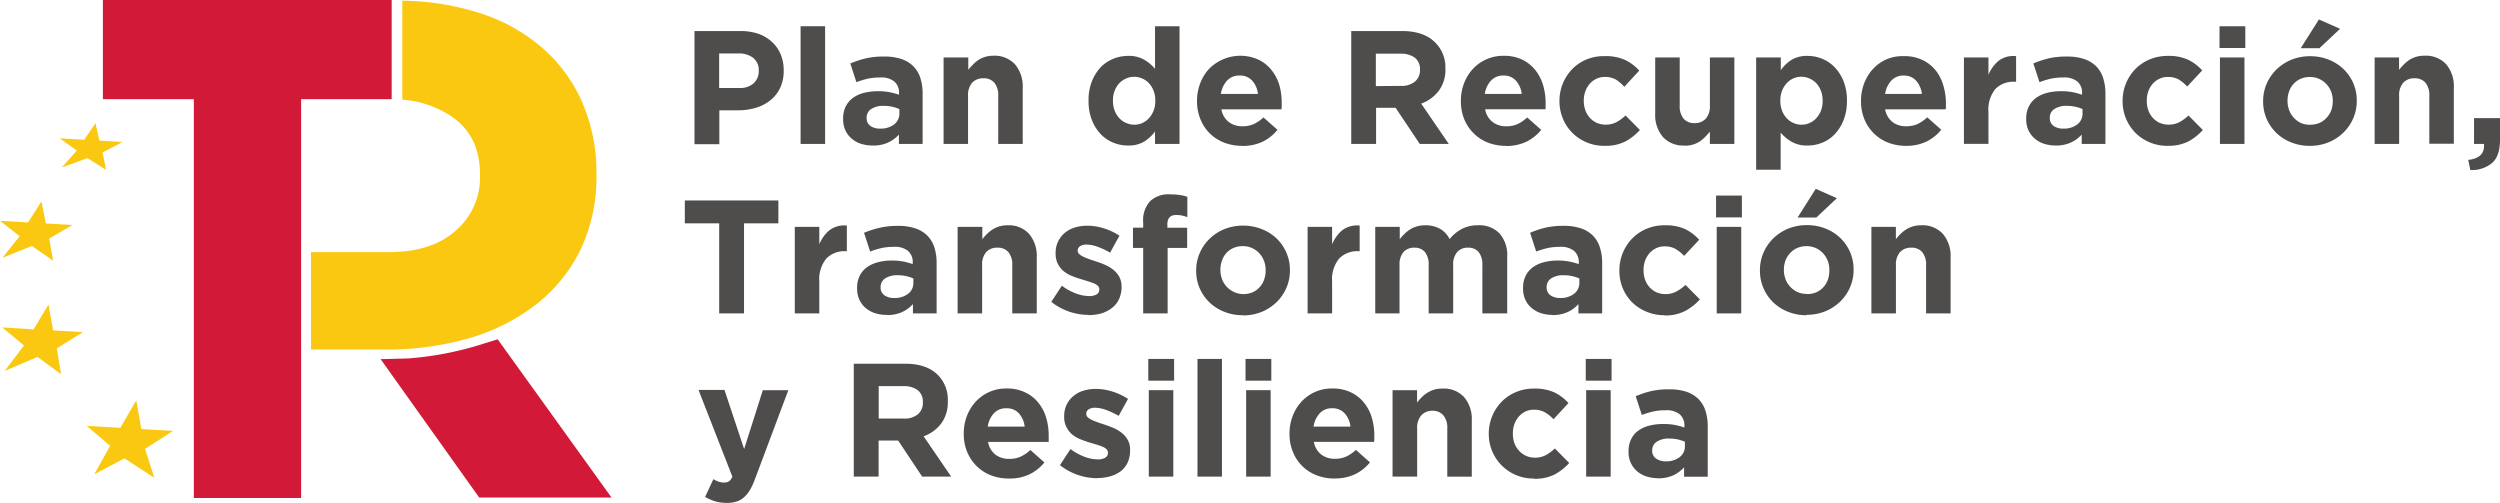<?xml version="1.0" encoding="UTF-8"?> <svg xmlns="http://www.w3.org/2000/svg" id="svg2" viewBox="0 0 534.45 107.51"><defs><style>.cls-1{fill:#d21a38;}.cls-2{fill:#fbc811;}.cls-3{fill:#4f4c4c;}</style></defs><title>PRTR-color</title><g id="g8"><g id="g10"><path id="path12" class="cls-1" d="M83.73,0V21.2H64.37v85.26H41.44V21.2H22V0H83.73"></path><path id="path14" class="cls-1" d="M106.39,72.53l-3.2,1a69.49,69.49,0,0,1-16,3.1l-5.82.15,21.07,29.58h28.29L106.39,72.53"></path><path id="path16" class="cls-2" d="M37.05,92.12l-6.83-.4-1.09-6.13-3.4,5.87-7.18-.41,5,4.27-3.41,6.08L26.61,98,33,102.15l-2-6.19,6-3.84"></path><path id="path18" class="cls-2" d="M17.72,71l-6.36-.36-1-5.53L7.18,70.41.48,70l4.65,3.85L1,79.3l7-3L13.06,80l-.91-5.53L17.72,71"></path><path id="path20" class="cls-2" d="M15.54,48.1,9.8,47.77l-.93-4.72L6,47.55,0,47.2l4.2,3.3L.52,55.11,6.8,52.58l4.56,3.15L10.52,51l5-2.92"></path><path id="path22" class="cls-2" d="M26.25,30.35l-5-.29-.84-3.72L18,29.87l-5.24-.3,3.66,2.62L13.22,35.8l5.46-2,4,2.51-.75-3.72,4.34-2.28"></path><path id="path24" class="cls-2" d="M124.53,22a33,33,0,0,0-8.46-11.65,38.1,38.1,0,0,0-13.42-7.53A56.45,56.45,0,0,0,86,.15c0,7.07,0,14,0,21.16a21.55,21.55,0,0,1,11.27,4.12q5.36,4.11,5.35,12v.3a14.91,14.91,0,0,1-5.11,11.5Q92.35,53.9,83.09,53.9l-16.61,0c0,7,0,13.85,0,20.83H82.29A63.54,63.54,0,0,0,99.94,72.4a42.55,42.55,0,0,0,14.37-7.08A33.55,33.55,0,0,0,124,53.6a36.06,36.06,0,0,0,3.51-16.3V37a37.15,37.15,0,0,0-3-15"></path><path id="path26" class="cls-3" d="M158,18.81a4.34,4.34,0,0,0,3.11-1,3.47,3.47,0,0,0,1.1-2.61v-.07A3.32,3.32,0,0,0,161,12.36a4.93,4.93,0,0,0-3.16-.93h-4.1v7.38ZM148.44,6.64h9.86a11.66,11.66,0,0,1,3.88.6A8.3,8.3,0,0,1,165.07,9a7.42,7.42,0,0,1,1.83,2.64,8.82,8.82,0,0,1,.64,3.39v.07a8.56,8.56,0,0,1-.76,3.69,7.56,7.56,0,0,1-2.09,2.65,9,9,0,0,1-3.1,1.6,13,13,0,0,1-3.81.54h-4v7.24h-5.31V6.64"></path><path id="path28" class="cls-3" d="M171.15,5.61h5.24V30.77h-5.24V5.61"></path><path id="path30" class="cls-3" d="M188.15,27.49a4.68,4.68,0,0,0,3-.89,2.89,2.89,0,0,0,1.12-2.35v-.93a8,8,0,0,0-1.54-.5,8.59,8.59,0,0,0-1.81-.19,4.64,4.64,0,0,0-2.65.66,2.14,2.14,0,0,0-1,1.89v.07a1.94,1.94,0,0,0,.79,1.66A3.41,3.41,0,0,0,188.15,27.49Zm-1.59,3.62a8.22,8.22,0,0,1-2.46-.36,5.63,5.63,0,0,1-2-1.09,5.18,5.18,0,0,1-1.36-1.77,5.64,5.64,0,0,1-.5-2.43v-.07a5.78,5.78,0,0,1,.55-2.62,5.21,5.21,0,0,1,1.53-1.83,7,7,0,0,1,2.35-1.08,11.77,11.77,0,0,1,3-.36,12.78,12.78,0,0,1,2.47.2,15.87,15.87,0,0,1,2.05.55v-.31a3.11,3.11,0,0,0-1-2.51,4.39,4.39,0,0,0-3-.86,12.53,12.53,0,0,0-2.68.25,18,18,0,0,0-2.43.75l-1.3-4A20.36,20.36,0,0,1,185,12.5a16.43,16.43,0,0,1,4-.41,11.24,11.24,0,0,1,3.71.53,6.65,6.65,0,0,1,2.53,1.53,6.21,6.21,0,0,1,1.52,2.54,11,11,0,0,1,.48,3.36V30.77h-5.07v-2a7.15,7.15,0,0,1-2.31,1.7,7.48,7.48,0,0,1-3.27.64"></path><path id="path32" class="cls-3" d="M201.73,12.29H207v2.64a10.44,10.44,0,0,1,1-1.12,6.87,6.87,0,0,1,1.18-1,5.8,5.8,0,0,1,1.45-.66,6.2,6.2,0,0,1,1.79-.24A5.93,5.93,0,0,1,217,13.77a7.3,7.3,0,0,1,1.64,5v12h-5.24V20.49a4.17,4.17,0,0,0-.83-2.81,2.94,2.94,0,0,0-2.34-.94,3.13,3.13,0,0,0-2.4.94,4,4,0,0,0-.88,2.81V30.77h-5.23V12.29"></path><path id="path34" class="cls-3" d="M242.46,26.66a4.2,4.2,0,0,0,3.16-1.39,5.19,5.19,0,0,0,1-1.62,5.84,5.84,0,0,0,.36-2.09v-.07a5.82,5.82,0,0,0-.36-2.08,5.19,5.19,0,0,0-1-1.62,4.21,4.21,0,0,0-1.42-1,4.28,4.28,0,0,0-3.48,0,4.35,4.35,0,0,0-1.43,1,5.06,5.06,0,0,0-1,1.6,5.78,5.78,0,0,0-.36,2.1v.07a5.84,5.84,0,0,0,.36,2.09,5,5,0,0,0,1,1.62,4.35,4.35,0,0,0,1.43,1A4.24,4.24,0,0,0,242.46,26.66Zm-1.34,4.45a8.29,8.29,0,0,1-3.14-.62,7.78,7.78,0,0,1-2.69-1.84,9.26,9.26,0,0,1-1.87-3,10.86,10.86,0,0,1-.71-4.09v-.07a10.8,10.8,0,0,1,.71-4.08,9.41,9.41,0,0,1,1.86-3A7.62,7.62,0,0,1,238,12.57a8.37,8.37,0,0,1,3.17-.62,6.5,6.5,0,0,1,3.46.83,9.06,9.06,0,0,1,2.29,1.93V5.61h5.24V30.77h-5.24V28.11a8.36,8.36,0,0,1-2.32,2.16,6.43,6.43,0,0,1-3.43.84"></path><path id="path36" class="cls-3" d="M268.93,20.08a5.05,5.05,0,0,0-1.24-2.84A3.42,3.42,0,0,0,265,16.15a3.5,3.5,0,0,0-2.67,1.07A5.38,5.38,0,0,0,261,20.08Zm-3.38,11.1a10.48,10.48,0,0,1-3.84-.69,8.81,8.81,0,0,1-5.08-5,10,10,0,0,1-.73-3.88v-.07a10.28,10.28,0,0,1,.68-3.72,9.48,9.48,0,0,1,1.87-3.07,9.4,9.4,0,0,1,10.58-2A8,8,0,0,1,271.84,15a9.29,9.29,0,0,1,1.66,3.2A13.54,13.54,0,0,1,274,22c0,.2,0,.42,0,.65s0,.47-.05.73H261.11a4.37,4.37,0,0,0,1.57,2.7,4.66,4.66,0,0,0,2.94.91,5.83,5.83,0,0,0,2.35-.44,7.83,7.83,0,0,0,2.13-1.45l3,2.65a9.31,9.31,0,0,1-3.17,2.54,10,10,0,0,1-4.38.91"></path><path id="path38" class="cls-3" d="M299.5,18.36a4.42,4.42,0,0,0,3-.93A3.15,3.15,0,0,0,303.57,15v-.07a3.11,3.11,0,0,0-1.1-2.59,4.91,4.91,0,0,0-3.07-.86h-5.27v6.93ZM288.82,6.64h11c3,0,5.4.82,7,2.45A7.44,7.44,0,0,1,309,14.6v.07a7.51,7.51,0,0,1-1.44,4.77,8.24,8.24,0,0,1-3.74,2.71l5.9,8.62h-6.2l-5.17-7.72h-4.17v7.72h-5.31V6.64"></path><path id="path40" class="cls-3" d="M325.32,20.08a5.13,5.13,0,0,0-1.25-2.84,3.4,3.4,0,0,0-2.65-1.09,3.53,3.53,0,0,0-2.67,1.07,5.38,5.38,0,0,0-1.33,2.86Zm-3.38,11.1a10.57,10.57,0,0,1-3.85-.69,8.88,8.88,0,0,1-3.06-2,9.1,9.1,0,0,1-2-3,10,10,0,0,1-.72-3.88v-.07a10.27,10.27,0,0,1,.67-3.72,9.51,9.51,0,0,1,1.88-3.07,8.67,8.67,0,0,1,2.88-2.06,8.78,8.78,0,0,1,3.7-.76,8.9,8.9,0,0,1,4,.83A8.11,8.11,0,0,1,328.23,15a9.27,9.27,0,0,1,1.65,3.2,13.18,13.18,0,0,1,.54,3.78c0,.2,0,.42,0,.65s0,.47,0,.73H317.49a4.42,4.42,0,0,0,1.57,2.7A4.67,4.67,0,0,0,322,27a5.81,5.81,0,0,0,2.34-.44,8,8,0,0,0,2.14-1.45l3,2.65a9.34,9.34,0,0,1-3.18,2.54,9.94,9.94,0,0,1-4.37.91"></path><path id="path42" class="cls-3" d="M343,31.18a9.57,9.57,0,0,1-3.84-.76,9.29,9.29,0,0,1-5.05-5.08,9.63,9.63,0,0,1-.73-3.71v-.07a9.78,9.78,0,0,1,2.73-6.79,9.18,9.18,0,0,1,3.05-2.06A9.74,9.74,0,0,1,343.1,12a9.88,9.88,0,0,1,4.34.83,9.57,9.57,0,0,1,3,2.27l-3.2,3.45A8.79,8.79,0,0,0,345.43,17a4.75,4.75,0,0,0-2.37-.55,4.14,4.14,0,0,0-1.81.4,4.5,4.5,0,0,0-1.41,1.08,5.14,5.14,0,0,0-.93,1.61,5.69,5.69,0,0,0-.33,1.94v.07a5.91,5.91,0,0,0,.33,2,4.85,4.85,0,0,0,.95,1.62,4.59,4.59,0,0,0,1.48,1.09,5.1,5.1,0,0,0,4.22-.14,9.52,9.52,0,0,0,1.95-1.43l3.07,3.1a11.76,11.76,0,0,1-3.07,2.43,9.28,9.28,0,0,1-4.48.95"></path><path id="path44" class="cls-3" d="M360.13,31.11a5.9,5.9,0,0,1-4.64-1.83,7.25,7.25,0,0,1-1.64-5v-12h5.24V22.57a4.14,4.14,0,0,0,.83,2.8,2.94,2.94,0,0,0,2.34.95,3.13,3.13,0,0,0,2.4-.95,4,4,0,0,0,.88-2.8V12.29h5.23V30.77h-5.23V28.12a10.54,10.54,0,0,1-1,1.13,6.87,6.87,0,0,1-1.18,1,5.8,5.8,0,0,1-1.45.66,6.2,6.2,0,0,1-1.79.24"></path><path id="path46" class="cls-3" d="M385.11,26.66a4.24,4.24,0,0,0,3.17-1.39,5.08,5.08,0,0,0,1-1.6,5.8,5.8,0,0,0,.36-2.11v-.07a5.82,5.82,0,0,0-.36-2.08,5.07,5.07,0,0,0-1-1.62,4.25,4.25,0,0,0-1.43-1,4.24,4.24,0,0,0-4.89,1,5.21,5.21,0,0,0-1,1.62,5.82,5.82,0,0,0-.36,2.08v.07a5.84,5.84,0,0,0,.36,2.09,5.21,5.21,0,0,0,1,1.62,4.08,4.08,0,0,0,1.41,1A4.24,4.24,0,0,0,385.11,26.66Zm-9.65-14.37h5.24V15A8.27,8.27,0,0,1,383,12.79a6.41,6.41,0,0,1,3.43-.84,8.28,8.28,0,0,1,3.13.62,7.78,7.78,0,0,1,2.69,1.84,9.28,9.28,0,0,1,1.88,3,11,11,0,0,1,.71,4.08v.07a11.06,11.06,0,0,1-.71,4.09,9.41,9.41,0,0,1-1.86,3,7.62,7.62,0,0,1-2.67,1.84,8.4,8.4,0,0,1-3.17.62,6.6,6.6,0,0,1-3.47-.83,9.06,9.06,0,0,1-2.29-1.93v7.93h-5.24v-24"></path><path id="path48" class="cls-3" d="M410.86,20.08a5.12,5.12,0,0,0-1.24-2.84A3.44,3.44,0,0,0,407,16.15a3.53,3.53,0,0,0-2.67,1.07A5.38,5.38,0,0,0,403,20.08Zm-3.38,11.1a10.48,10.48,0,0,1-3.84-.69,8.83,8.83,0,0,1-3.07-2,9.1,9.1,0,0,1-2-3,10,10,0,0,1-.72-3.88v-.07a10.27,10.27,0,0,1,.67-3.72,9.51,9.51,0,0,1,1.88-3.07,8.67,8.67,0,0,1,2.88-2.06A8.78,8.78,0,0,1,407,12a8.9,8.9,0,0,1,4,.83A8.11,8.11,0,0,1,413.77,15a9.1,9.1,0,0,1,1.65,3.2A13.18,13.18,0,0,1,416,22c0,.2,0,.42,0,.65s0,.47-.05.73H403a4.46,4.46,0,0,0,1.57,2.7,4.69,4.69,0,0,0,2.95.91,5.81,5.81,0,0,0,2.34-.44A8,8,0,0,0,412,25.08l3,2.65a9.4,9.4,0,0,1-3.17,2.54,10,10,0,0,1-4.38.91"></path><path id="path50" class="cls-3" d="M419.85,12.29h5.24V16a7.72,7.72,0,0,1,2.17-3A5.27,5.27,0,0,1,431,12v5.48h-.27A5.42,5.42,0,0,0,426.59,19a7,7,0,0,0-1.5,4.93v6.83h-5.24V12.29"></path><path id="path52" class="cls-3" d="M441.08,27.49a4.66,4.66,0,0,0,3-.89,2.86,2.86,0,0,0,1.12-2.35v-.93a8.07,8.07,0,0,0-1.53-.5,8.66,8.66,0,0,0-1.81-.19,4.62,4.62,0,0,0-2.65.66,2.13,2.13,0,0,0-1,1.89v.07a2,2,0,0,0,.79,1.66A3.41,3.41,0,0,0,441.08,27.49Zm-1.58,3.62a8.24,8.24,0,0,1-2.47-.36,5.59,5.59,0,0,1-2-1.09,5.21,5.21,0,0,1-1.37-1.77,5.64,5.64,0,0,1-.5-2.43v-.07a5.78,5.78,0,0,1,.56-2.62,5.11,5.11,0,0,1,1.53-1.83,6.91,6.91,0,0,1,2.34-1.08,11.85,11.85,0,0,1,3-.36,12.74,12.74,0,0,1,2.46.2,15.45,15.45,0,0,1,2.05.55v-.31a3.11,3.11,0,0,0-1-2.51,4.38,4.38,0,0,0-3-.86,12.5,12.5,0,0,0-2.67.25,18,18,0,0,0-2.43.75l-1.31-4a20.72,20.72,0,0,1,3.17-1.07,16.52,16.52,0,0,1,4-.41,11.17,11.17,0,0,1,3.7.53,6.69,6.69,0,0,1,2.54,1.53,6.2,6.2,0,0,1,1.51,2.54,10.69,10.69,0,0,1,.49,3.36V30.77h-5.07v-2a7.15,7.15,0,0,1-2.31,1.7,7.54,7.54,0,0,1-3.27.64"></path><path id="path54" class="cls-3" d="M463.38,31.18a9.57,9.57,0,0,1-3.84-.76,9.29,9.29,0,0,1-5.05-5.08,9.62,9.62,0,0,1-.72-3.71v-.07a9.71,9.71,0,0,1,2.72-6.79,9.18,9.18,0,0,1,3.05-2.06,9.77,9.77,0,0,1,3.91-.76,9.88,9.88,0,0,1,4.34.83,9.73,9.73,0,0,1,3,2.27l-3.21,3.45A8.79,8.79,0,0,0,465.78,17a4.75,4.75,0,0,0-2.37-.55,4.1,4.1,0,0,0-1.8.4,4.54,4.54,0,0,0-1.42,1.08,5.14,5.14,0,0,0-.93,1.61,5.68,5.68,0,0,0-.32,1.94v.07a5.91,5.91,0,0,0,.32,2,4.85,4.85,0,0,0,.95,1.62,4.59,4.59,0,0,0,1.48,1.09,5.1,5.1,0,0,0,4.22-.14,9.52,9.52,0,0,0,1.95-1.43l3.07,3.1a11.76,11.76,0,0,1-3.07,2.43,9.28,9.28,0,0,1-4.48.95"></path><path id="path56" class="cls-3" d="M474.58,12.29h5.24V30.77h-5.24Zm-.13-6.68H480v4.65h-5.51V5.61"></path><path id="path58" class="cls-3" d="M495.74,4.16l4.52,2-4.41,4.14h-4Zm-1.86,22.5a5,5,0,0,0,2-.39,4.67,4.67,0,0,0,1.5-1.09,4.85,4.85,0,0,0,1-1.6,6,6,0,0,0,.32-1.95v-.07a5.42,5.42,0,0,0-.34-1.94,5,5,0,0,0-1-1.62,4.92,4.92,0,0,0-1.55-1.12,4.61,4.61,0,0,0-2-.42,4.87,4.87,0,0,0-2,.4,4.44,4.44,0,0,0-1.5,1.08,4.83,4.83,0,0,0-.95,1.61,5.69,5.69,0,0,0-.33,1.94v.07a5.48,5.48,0,0,0,.35,2,4.84,4.84,0,0,0,1,1.62,4.73,4.73,0,0,0,1.53,1.12A4.56,4.56,0,0,0,493.88,26.66Zm-.07,4.52a10.53,10.53,0,0,1-4-.74,9.7,9.7,0,0,1-3.15-2,9.59,9.59,0,0,1-2.09-3,9.33,9.33,0,0,1-.76-3.74v-.07a9.36,9.36,0,0,1,.76-3.74,9.78,9.78,0,0,1,2.1-3.05,10,10,0,0,1,3.17-2.06,10.25,10.25,0,0,1,4-.76,10.54,10.54,0,0,1,4,.74,9.75,9.75,0,0,1,3.15,2,9.45,9.45,0,0,1,2.08,3,9.15,9.15,0,0,1,.76,3.73v.07a9.16,9.16,0,0,1-.76,3.74,9.35,9.35,0,0,1-2.1,3.05,9.67,9.67,0,0,1-3.17,2.07,10.25,10.25,0,0,1-4,.76"></path><path id="path60" class="cls-3" d="M507.63,12.29h5.24v2.64a11.55,11.55,0,0,1,1-1.12,7.36,7.36,0,0,1,1.19-1,5.8,5.8,0,0,1,1.45-.66,6.2,6.2,0,0,1,1.79-.24,5.93,5.93,0,0,1,4.64,1.82,7.3,7.3,0,0,1,1.64,5v12h-5.24V20.49a4.17,4.17,0,0,0-.83-2.81,2.94,2.94,0,0,0-2.34-.94,3.11,3.11,0,0,0-2.4.94,4,4,0,0,0-.88,2.81V30.77h-5.24V12.29"></path><path id="path62" class="cls-3" d="M527.66,34.18c2.42-.26,3.54-1.39,3.36-3.41H528.9V25.25h5.55V29.9q0,3.42-1.65,4.91a6.77,6.77,0,0,1-4.69,1.54l-.45-2.17"></path><path id="path64" class="cls-3" d="M153.74,47.74H146.4V42.85h20v4.89h-7.34V67h-5.31V47.74"></path><path id="path66" class="cls-3" d="M169.91,48.5h5.24v3.72a7.62,7.62,0,0,1,2.17-3,5.27,5.27,0,0,1,3.72-1v5.48h-.28a5.37,5.37,0,0,0-4.11,1.58,7,7,0,0,0-1.5,4.93V67h-5.24V48.5"></path><path id="path68" class="cls-3" d="M191.14,63.7a4.62,4.62,0,0,0,3-.9,2.84,2.84,0,0,0,1.12-2.34v-.93a8.13,8.13,0,0,0-3.34-.69,4.76,4.76,0,0,0-2.66.65,2.16,2.16,0,0,0-1,1.9v.07a1.92,1.92,0,0,0,.79,1.65A3.41,3.41,0,0,0,191.14,63.7Zm-1.59,3.62a8.22,8.22,0,0,1-2.46-.36,6.05,6.05,0,0,1-2-1.09,5.18,5.18,0,0,1-1.36-1.77,5.67,5.67,0,0,1-.5-2.43V61.6a5.75,5.75,0,0,1,.55-2.62,5,5,0,0,1,1.54-1.83,6.82,6.82,0,0,1,2.34-1.08,11.36,11.36,0,0,1,3-.37,12.68,12.68,0,0,1,2.46.21,15.87,15.87,0,0,1,2,.55v-.31a3.11,3.11,0,0,0-1-2.51,4.4,4.4,0,0,0-3-.87,12.45,12.45,0,0,0-2.67.26,19.44,19.44,0,0,0-2.43.74l-1.31-4A19.36,19.36,0,0,1,188,48.71a16.41,16.41,0,0,1,4-.42,11.2,11.2,0,0,1,3.7.54,6.41,6.41,0,0,1,2.53,1.53,6.24,6.24,0,0,1,1.52,2.53,11,11,0,0,1,.48,3.36V67h-5.06V65a7.24,7.24,0,0,1-2.31,1.71,7.55,7.55,0,0,1-3.28.64"></path><path id="path70" class="cls-3" d="M204.72,48.5H210v2.64a10.29,10.29,0,0,1,1-1.13,6.53,6.53,0,0,1,1.19-.95,5.73,5.73,0,0,1,1.44-.66,6.23,6.23,0,0,1,1.8-.24A5.88,5.88,0,0,1,220,50a7.29,7.29,0,0,1,1.64,5V67H216.4V56.69a4.11,4.11,0,0,0-.83-2.8,2.94,2.94,0,0,0-2.34-.94,3.13,3.13,0,0,0-2.4.94,4,4,0,0,0-.87,2.8V67h-5.24V48.5"></path><path id="path72" class="cls-3" d="M232.67,67.32a12.91,12.91,0,0,1-7.93-2.79L227,61.08a12.05,12.05,0,0,0,3,1.65,8.11,8.11,0,0,0,2.81.56,3,3,0,0,0,1.67-.38,1.2,1.2,0,0,0,.53-1v-.07a1,1,0,0,0-.31-.73,2.82,2.82,0,0,0-.84-.53c-.36-.15-.77-.29-1.23-.43l-1.44-.45a18.74,18.74,0,0,1-1.95-.67,7,7,0,0,1-1.78-1,5.05,5.05,0,0,1-1.29-1.57,4.8,4.8,0,0,1-.5-2.28v-.07a5.57,5.57,0,0,1,.54-2.5,5.51,5.51,0,0,1,1.44-1.84,6.37,6.37,0,0,1,2.14-1.14,9,9,0,0,1,2.64-.38,11.76,11.76,0,0,1,3.56.57,13.06,13.06,0,0,1,3.33,1.57l-2,3.62a16.15,16.15,0,0,0-2.69-1.26,7,7,0,0,0-2.31-.46,2.39,2.39,0,0,0-1.44.36,1.08,1.08,0,0,0-.49.91v.07a.92.92,0,0,0,.31.67,3.42,3.42,0,0,0,.83.55,9.7,9.7,0,0,0,1.19.5c.45.16.92.33,1.43.49a19,19,0,0,1,2,.74,8.34,8.34,0,0,1,1.8,1.05,5.45,5.45,0,0,1,1.31,1.51,4.37,4.37,0,0,1,.51,2.18v.07A6.26,6.26,0,0,1,239.2,64a5,5,0,0,1-1.5,1.84A7,7,0,0,1,235.44,67a10.25,10.25,0,0,1-2.77.36"></path><path id="path74" class="cls-3" d="M244.39,53h-2.18V48.67h2.18V47.5A6.08,6.08,0,0,1,245.87,43a5.72,5.72,0,0,1,4.24-1.45,14.27,14.27,0,0,1,2.12.14,9.89,9.89,0,0,1,1.6.38v4.34a9,9,0,0,0-1.14-.33,5.86,5.86,0,0,0-1.24-.12c-1.26,0-1.89.67-1.89,2v.73h4.23V53h-4.17V67h-5.23V53"></path><path id="path76" class="cls-3" d="M265.79,62.87a4.87,4.87,0,0,0,2-.39,4.46,4.46,0,0,0,1.5-1.09,4.69,4.69,0,0,0,.95-1.6,5.7,5.7,0,0,0,.33-1.95v-.07a5.48,5.48,0,0,0-.35-2,5,5,0,0,0-1-1.62,4.85,4.85,0,0,0-1.55-1.12,4.68,4.68,0,0,0-2-.41,4.79,4.79,0,0,0-2,.4,4.5,4.5,0,0,0-1.5,1.08,4.71,4.71,0,0,0-.94,1.61,5.61,5.61,0,0,0-.33,1.94v.07a5.48,5.48,0,0,0,.34,1.95,4.93,4.93,0,0,0,2.54,2.74A4.64,4.64,0,0,0,265.79,62.87Zm-.07,4.52a10.45,10.45,0,0,1-4-.74,9.88,9.88,0,0,1-3.16-2,9.41,9.41,0,0,1-2.08-3,9.2,9.2,0,0,1-.76-3.74v-.07a9.2,9.2,0,0,1,.76-3.74,9.45,9.45,0,0,1,2.1-3.05,10.12,10.12,0,0,1,3.17-2.07,11,11,0,0,1,8,0,9.69,9.69,0,0,1,3.16,2A9.41,9.41,0,0,1,275,54a9.2,9.2,0,0,1,.76,3.74v.07a9.2,9.2,0,0,1-.76,3.74,9.5,9.5,0,0,1-2.1,3.05,10.23,10.23,0,0,1-3.17,2.07,10.44,10.44,0,0,1-4,.76"></path><path id="path78" class="cls-3" d="M279.54,48.5h5.24v3.72a7.72,7.72,0,0,1,2.17-3,5.27,5.27,0,0,1,3.72-1v5.48h-.27a5.38,5.38,0,0,0-4.12,1.58,7,7,0,0,0-1.5,4.93V67h-5.24V48.5"></path><path id="path80" class="cls-3" d="M294,48.5h5.24v2.64a10.29,10.29,0,0,1,1-1.13,6.53,6.53,0,0,1,1.19-.95,5.56,5.56,0,0,1,1.46-.66,6.35,6.35,0,0,1,1.81-.24,6.18,6.18,0,0,1,3.15.76,5.11,5.11,0,0,1,2.05,2.19,8.41,8.41,0,0,1,2.69-2.21,7.4,7.4,0,0,1,3.38-.74,6,6,0,0,1,4.58,1.72,7,7,0,0,1,1.66,5.06V67H316.9V56.69a4.27,4.27,0,0,0-.79-2.8,2.81,2.81,0,0,0-2.28-.94,2.94,2.94,0,0,0-2.32.94,4.06,4.06,0,0,0-.85,2.8V67h-5.24V56.69a4.27,4.27,0,0,0-.79-2.8,2.8,2.8,0,0,0-2.27-.94,3,3,0,0,0-2.33.94,4.11,4.11,0,0,0-.84,2.8V67H294V48.5"></path><path id="path82" class="cls-3" d="M333.51,63.7a4.6,4.6,0,0,0,3-.9,2.84,2.84,0,0,0,1.12-2.34v-.93a8.13,8.13,0,0,0-3.34-.69,4.7,4.7,0,0,0-2.65.65,2.15,2.15,0,0,0-1,1.9v.07a2,2,0,0,0,.79,1.65A3.41,3.41,0,0,0,333.51,63.7Zm-1.58,3.62a8.24,8.24,0,0,1-2.47-.36,5.91,5.91,0,0,1-2-1.09,5.06,5.06,0,0,1-1.36-1.77,5.53,5.53,0,0,1-.5-2.43V61.6a5.75,5.75,0,0,1,.55-2.62,5,5,0,0,1,1.53-1.83A7,7,0,0,1,330,56.07a11.41,11.41,0,0,1,3-.37,12.68,12.68,0,0,1,2.46.21,15.45,15.45,0,0,1,2.05.55v-.31a3.14,3.14,0,0,0-1-2.51,4.42,4.42,0,0,0-3-.87,12.45,12.45,0,0,0-2.67.26,19.44,19.44,0,0,0-2.43.74l-1.31-4a19.69,19.69,0,0,1,3.17-1.07,16.47,16.47,0,0,1,4-.42,11.26,11.26,0,0,1,3.71.54,6.48,6.48,0,0,1,2.53,1.53,6.22,6.22,0,0,1,1.51,2.53,10.69,10.69,0,0,1,.49,3.36V67h-5.07V65a7,7,0,0,1-2.31,1.71,7.51,7.51,0,0,1-3.27.64"></path><path id="path84" class="cls-3" d="M355.81,67.39a9.75,9.75,0,0,1-3.84-.76,9.46,9.46,0,0,1-3.05-2,9.36,9.36,0,0,1-2-3,9.63,9.63,0,0,1-.73-3.71v-.07A9.78,9.78,0,0,1,348.92,51,9.35,9.35,0,0,1,352,48.91a9.91,9.91,0,0,1,3.91-.75,10,10,0,0,1,4.34.82,9.76,9.76,0,0,1,3,2.28l-3.21,3.44a8.73,8.73,0,0,0-1.84-1.48,4.63,4.63,0,0,0-2.36-.55,4,4,0,0,0-1.81.4,4.5,4.5,0,0,0-1.42,1.08,5,5,0,0,0-.93,1.61,5.6,5.6,0,0,0-.32,1.94v.07a6,6,0,0,0,.32,2,4.85,4.85,0,0,0,.95,1.62,4.59,4.59,0,0,0,1.48,1.09,4.65,4.65,0,0,0,1.93.39,4.75,4.75,0,0,0,2.29-.53,9.52,9.52,0,0,0,2-1.43l3.07,3.1a11.76,11.76,0,0,1-3.07,2.43,9.28,9.28,0,0,1-4.48,1"></path><path id="path86" class="cls-3" d="M367,48.5h5.24V67H367Zm-.14-6.69h5.52v4.66h-5.52V41.81"></path><path id="path88" class="cls-3" d="M388.17,40.37l4.52,2-4.41,4.14h-4Zm-1.86,22.5a5,5,0,0,0,2-.39,4.67,4.67,0,0,0,1.5-1.09,4.85,4.85,0,0,0,.95-1.6,6,6,0,0,0,.32-1.95v-.07a5.48,5.48,0,0,0-.34-2,5.22,5.22,0,0,0-1-1.62,5,5,0,0,0-1.55-1.12,5.09,5.09,0,0,0-4,0,4.31,4.31,0,0,0-1.5,1.08,4.73,4.73,0,0,0-1,1.61,5.61,5.61,0,0,0-.33,1.94v.07a5.48,5.48,0,0,0,.35,1.95,4.84,4.84,0,0,0,1,1.62,5,5,0,0,0,1.53,1.12,4.71,4.71,0,0,0,2,.41Zm-.07,4.52a10.53,10.53,0,0,1-4-.74,9.73,9.73,0,0,1-3.15-2,9.36,9.36,0,0,1-2.85-6.77v-.07A9.36,9.36,0,0,1,377,54a9.78,9.78,0,0,1,2.1-3.05,10.23,10.23,0,0,1,3.17-2.07,10.47,10.47,0,0,1,4-.75,10.35,10.35,0,0,1,4,.74,9.65,9.65,0,0,1,3.15,2,9.41,9.41,0,0,1,2.08,3,9.2,9.2,0,0,1,.76,3.74v.07a9.2,9.2,0,0,1-.76,3.74,9.35,9.35,0,0,1-2.1,3.05,10,10,0,0,1-3.17,2.07,10.44,10.44,0,0,1-4,.76"></path><path id="path90" class="cls-3" d="M400.06,48.5h5.24v2.64a13,13,0,0,1,1-1.13,7.3,7.3,0,0,1,1.19-.95,5.8,5.8,0,0,1,1.45-.66,6.2,6.2,0,0,1,1.79-.24A5.9,5.9,0,0,1,415.35,50,7.29,7.29,0,0,1,417,55V67h-5.24V56.69a4.16,4.16,0,0,0-.83-2.8,2.94,2.94,0,0,0-2.34-.94,3.13,3.13,0,0,0-2.4.94,4,4,0,0,0-.88,2.8V67h-5.24V48.5"></path><path id="path92" class="cls-3" d="M155.39,107.51a8.59,8.59,0,0,1-2.55-.35,10.34,10.34,0,0,1-2.1-.93l1.76-3.79a5.74,5.74,0,0,0,1.12.52,3.36,3.36,0,0,0,1.12.2,2,2,0,0,0,1.09-.25,2.47,2.47,0,0,0,.74-1l-7.24-18.55h5.55L159.08,96l4-12.59h5.45l-7.1,18.93a13.81,13.81,0,0,1-1.1,2.39,6.25,6.25,0,0,1-1.3,1.6,4.17,4.17,0,0,1-1.6.9,6.82,6.82,0,0,1-2.07.28"></path><path id="path94" class="cls-3" d="M193.24,89.48a4.39,4.39,0,0,0,3-.93,3.15,3.15,0,0,0,1.05-2.48V86a3.11,3.11,0,0,0-1.1-2.59,4.91,4.91,0,0,0-3.07-.86h-5.27v6.93ZM182.55,77.76h11q4.59,0,7,2.45a7.45,7.45,0,0,1,2.07,5.51v.07a7.59,7.59,0,0,1-1.43,4.78,8.22,8.22,0,0,1-3.74,2.7l5.89,8.62h-6.2L192,94.17h-4.17v7.72h-5.31V77.76"></path><path id="path96" class="cls-3" d="M219.05,91.2a5.05,5.05,0,0,0-1.24-2.84,3.45,3.45,0,0,0-2.66-1.08,3.53,3.53,0,0,0-2.67,1.06,5.4,5.4,0,0,0-1.32,2.86Zm-3.38,11.1a10.48,10.48,0,0,1-3.84-.69,8.92,8.92,0,0,1-3.07-2,9.08,9.08,0,0,1-2-3,9.85,9.85,0,0,1-.73-3.87v-.07a10.58,10.58,0,0,1,.67-3.73,9.53,9.53,0,0,1,1.88-3.06,8.77,8.77,0,0,1,6.58-2.83,9,9,0,0,1,4,.83A8,8,0,0,1,222,86.12a9.25,9.25,0,0,1,1.66,3.21,13.42,13.42,0,0,1,.53,3.77c0,.21,0,.43,0,.66s0,.47,0,.72H211.23a4.38,4.38,0,0,0,1.56,2.7,4.72,4.72,0,0,0,3,.92,5.78,5.78,0,0,0,2.34-.45,7.86,7.86,0,0,0,2.14-1.45l3,2.66a9.28,9.28,0,0,1-3.17,2.53,9.82,9.82,0,0,1-4.38.91"></path><path id="path98" class="cls-3" d="M234.52,102.23a12.91,12.91,0,0,1-7.92-2.79L228.84,96a12.67,12.67,0,0,0,3,1.65,8.12,8.12,0,0,0,2.81.55,2.92,2.92,0,0,0,1.67-.38,1.16,1.16,0,0,0,.54-1v-.07a1,1,0,0,0-.31-.72,2.58,2.58,0,0,0-.85-.53,12,12,0,0,0-1.22-.44L233,94.62a19.52,19.52,0,0,1-1.94-.68,6.68,6.68,0,0,1-1.78-1A4.94,4.94,0,0,1,228,91.34a4.67,4.67,0,0,1-.5-2.27V89a5.67,5.67,0,0,1,.53-2.5,5.56,5.56,0,0,1,1.45-1.84,6,6,0,0,1,2.14-1.14,8.89,8.89,0,0,1,2.63-.38,11.82,11.82,0,0,1,3.57.57,13.06,13.06,0,0,1,3.33,1.57l-2,3.62a16.54,16.54,0,0,0-2.69-1.26,7,7,0,0,0-2.31-.47,2.42,2.42,0,0,0-1.45.36,1.11,1.11,0,0,0-.48.92v.07a.9.9,0,0,0,.31.67,3.51,3.51,0,0,0,.83.55,10.69,10.69,0,0,0,1.19.5c.44.16.92.32,1.43.48s1.29.46,2,.74a8.26,8.26,0,0,1,1.79,1.05A5.18,5.18,0,0,1,241.07,94a4.23,4.23,0,0,1,.52,2.17v.07a6.2,6.2,0,0,1-.53,2.67,5,5,0,0,1-1.5,1.85,6.86,6.86,0,0,1-2.26,1.08,10.32,10.32,0,0,1-2.78.36"></path><path id="path100" class="cls-3" d="M245.59,83.41h5.24v18.48h-5.24Zm-.14-6.68H251v4.65h-5.52V76.73"></path><path id="path102" class="cls-3" d="M256,76.73h5.23v25.16H256V76.73"></path><path id="path104" class="cls-3" d="M266.4,83.41h5.24v18.48H266.4Zm-.13-6.68h5.51v4.65h-5.51V76.73"></path><path id="path106" class="cls-3" d="M288.7,91.2a5.05,5.05,0,0,0-1.24-2.84,3.44,3.44,0,0,0-2.65-1.08,3.5,3.5,0,0,0-2.67,1.06,5.41,5.41,0,0,0-1.33,2.86Zm-3.38,11.1a10.56,10.56,0,0,1-3.84-.69,8.81,8.81,0,0,1-5.08-5,10,10,0,0,1-.73-3.87v-.07a10.37,10.37,0,0,1,.68-3.73,9.33,9.33,0,0,1,1.87-3.06,8.77,8.77,0,0,1,6.59-2.83,9,9,0,0,1,4,.83,8.07,8.07,0,0,1,2.8,2.22,9.25,9.25,0,0,1,1.66,3.21,13.06,13.06,0,0,1,.53,3.77c0,.21,0,.43,0,.66s0,.47-.06.72H280.88a4.34,4.34,0,0,0,1.57,2.7,4.67,4.67,0,0,0,2.94.92,5.83,5.83,0,0,0,2.35-.45,7.83,7.83,0,0,0,2.13-1.45l3,2.66a9.28,9.28,0,0,1-3.17,2.53,9.82,9.82,0,0,1-4.38.91"></path><path id="path108" class="cls-3" d="M297.7,83.41h5.24v2.65a9.44,9.44,0,0,1,1-1.13,6.27,6.27,0,0,1,2.63-1.62,6.23,6.23,0,0,1,1.8-.24A5.88,5.88,0,0,1,313,84.9a7.25,7.25,0,0,1,1.64,5v12h-5.24V91.61a4.09,4.09,0,0,0-.83-2.8,2.94,2.94,0,0,0-2.34-1,3.13,3.13,0,0,0-2.4,1,4,4,0,0,0-.87,2.8v10.28H297.7V83.41"></path><path id="path110" class="cls-3" d="M327.89,102.3a9.57,9.57,0,0,1-3.84-.76,9.48,9.48,0,0,1-5.78-8.78v-.07A9.78,9.78,0,0,1,321,85.9a9.2,9.2,0,0,1,3.06-2.07,9.74,9.74,0,0,1,3.91-.76,10.05,10.05,0,0,1,4.34.83,9.73,9.73,0,0,1,3,2.27l-3.2,3.45a8.46,8.46,0,0,0-1.85-1.48,4.58,4.58,0,0,0-2.36-.55,4.14,4.14,0,0,0-1.81.39,4.53,4.53,0,0,0-1.41,1.09,5,5,0,0,0-.93,1.6,5.7,5.7,0,0,0-.33,2v.07a6,6,0,0,0,.33,2,4.68,4.68,0,0,0,1,1.62,4.42,4.42,0,0,0,1.48,1.08,4.47,4.47,0,0,0,1.93.4,4.67,4.67,0,0,0,2.29-.54,9.16,9.16,0,0,0,1.95-1.43l3.07,3.11a12.19,12.19,0,0,1-3.07,2.43,9.28,9.28,0,0,1-4.48.94"></path><path id="path112" class="cls-3" d="M339.09,83.41h5.24v18.48h-5.24ZM339,76.73h5.52v4.65H339V76.73"></path><path id="path114" class="cls-3" d="M356.08,98.62a4.62,4.62,0,0,0,3-.9,2.86,2.86,0,0,0,1.12-2.35v-.93a8.86,8.86,0,0,0-1.53-.5,8.68,8.68,0,0,0-1.81-.18,4.62,4.62,0,0,0-2.65.65,2.15,2.15,0,0,0-1,1.9v.06A1.93,1.93,0,0,0,354,98,3.41,3.41,0,0,0,356.08,98.62Zm-1.59,3.61a8.22,8.22,0,0,1-2.46-.36,5.86,5.86,0,0,1-2-1.08A5.45,5.45,0,0,1,348.65,99a5.64,5.64,0,0,1-.5-2.43v-.07a5.78,5.78,0,0,1,.56-2.62,4.9,4.9,0,0,1,1.53-1.82A6.66,6.66,0,0,1,352.58,91a11.8,11.8,0,0,1,3-.36,12.68,12.68,0,0,1,2.46.21,14.06,14.06,0,0,1,2.05.55v-.31a3.14,3.14,0,0,0-1-2.52,4.43,4.43,0,0,0-3-.86,11.84,11.84,0,0,0-2.67.26,17.9,17.9,0,0,0-2.43.74l-1.31-4a20.72,20.72,0,0,1,3.17-1.07,17,17,0,0,1,4-.41,11.48,11.48,0,0,1,3.7.53,6.66,6.66,0,0,1,2.54,1.54,6.27,6.27,0,0,1,1.51,2.53,11,11,0,0,1,.48,3.36v10.72h-5.06v-2a7.55,7.55,0,0,1-2.31,1.71,7.71,7.71,0,0,1-3.28.63"></path></g></g></svg> 